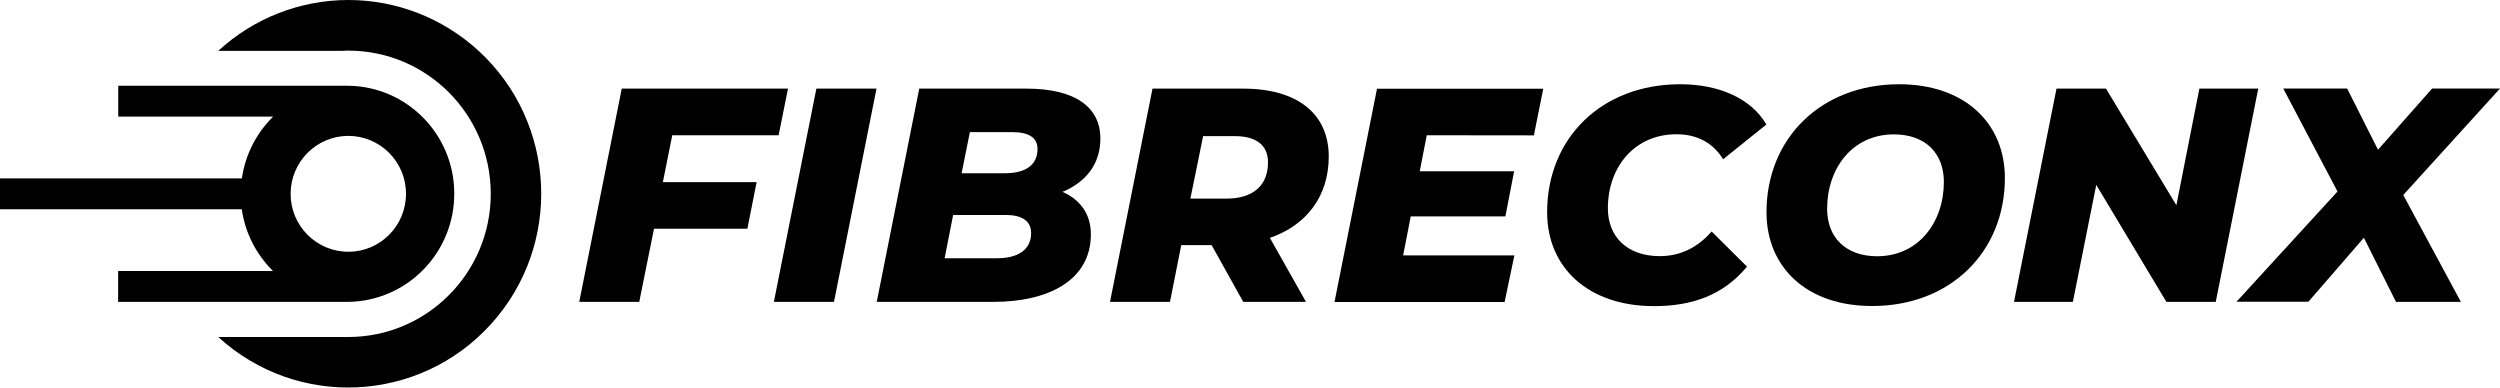<?xml version="1.0" encoding="utf-8"?>
<!-- Generator: Adobe Illustrator 27.2.0, SVG Export Plug-In . SVG Version: 6.00 Build 0)  -->
<svg version="1.1" id="Layer_1" xmlns="http://www.w3.org/2000/svg" xmlns:xlink="http://www.w3.org/1999/xlink" x="0px" y="0px"
	 viewBox="0 0 200 31" style="enable-background:new 0 0 200 31;" xml:space="preserve">
<path d="M53.78,10.82l-0.75,3.75h7.5l-0.74,3.73h-7.47l-1.18,5.85h-4.8l3.4-17.06h13.3l-0.75,3.73L53.78,10.82L53.78,10.82z"/>
<path d="M65.31,7.09h4.81l-3.4,17.06h-4.81L65.31,7.09z"/>
<path d="M87.27,18.74c0,3.7-3.42,5.41-7.79,5.41h-9.34l3.4-17.06h8.59c3.83,0,5.9,1.44,5.9,4c0,2.05-1.18,3.49-3.03,4.26
	C86.44,15.98,87.27,17.15,87.27,18.74L87.27,18.74z M82.49,18.64c0-1.02-0.83-1.44-1.99-1.44h-4.25l-0.68,3.46h4.18
	C81.42,20.66,82.49,20,82.49,18.64L82.49,18.64z M77.59,10.57l-0.66,3.29h3.45c1.7,0,2.62-0.68,2.62-1.95
	c0-0.93-0.75-1.34-2.02-1.34C80.98,10.57,77.59,10.57,77.59,10.57z"/>
<path d="M101.59,19.03l2.89,5.12h-5.02l-2.53-4.54H94.5l-0.9,4.54h-4.8l3.4-17.06h7.26c4.34,0,6.84,2.02,6.84,5.43
	C106.3,15.67,104.55,18.01,101.59,19.03z M98.77,10.89h-2.52l-1.02,5h2.87c2.11,0,3.34-1.02,3.34-2.9
	C101.44,11.55,100.42,10.89,98.77,10.89L98.77,10.89z"/>
<path d="M114.14,10.82l-0.56,2.88h7.55l-0.7,3.61h-7.57l-0.61,3.12h8.9l-0.78,3.73h-13.61l3.4-17.06h13.3l-0.75,3.73L114.14,10.82
	L114.14,10.82z"/>
<path d="M123.77,16.98c0-5.92,4.34-10.24,10.65-10.24c3.13,0,5.68,1.15,6.89,3.22l-3.46,2.78c-0.8-1.29-2.04-2-3.74-2
	c-3.3,0-5.48,2.57-5.48,5.92c0,2.29,1.55,3.83,4.15,3.83c1.53,0,2.94-0.59,4.15-1.97l2.83,2.81c-1.92,2.31-4.42,3.16-7.45,3.16
	C127.1,24.49,123.77,21.44,123.77,16.98L123.77,16.98z"/>
<path d="M141.32,16.98c0-5.92,4.37-10.24,10.61-10.24c5.22,0,8.46,3.09,8.46,7.5c0,5.92-4.37,10.24-10.61,10.24
	C144.54,24.49,141.32,21.39,141.32,16.98z M155.51,14.55c0-2.27-1.46-3.8-4-3.8c-3.33,0-5.34,2.73-5.34,5.95
	c0,2.27,1.46,3.8,4.01,3.8C153.5,20.49,155.51,17.76,155.51,14.55L155.51,14.55L155.51,14.55z"/>
<path d="M180.66,7.09l-3.4,17.06h-3.95l-5.61-9.36l-1.87,9.36h-4.71l3.4-17.06h3.96l5.63,9.33l1.84-9.33
	C175.95,7.09,180.66,7.09,180.66,7.09z"/>
<path d="M192.26,15.6l4.61,8.55h-5.19l-2.57-5.13l-4.44,5.12h-5.75l8.08-8.82l-4.34-8.24h5.11l2.47,4.9l4.33-4.9H200L192.26,15.6
	L192.26,15.6z"/>
<path d="M27.87,0c-3.85,0-7.57,1.45-10.41,4.07h9.83c0.2-0.01,0.38-0.02,0.57-0.02c6.3,0,11.4,5.13,11.4,11.46
	c0,6.32-5.11,11.45-11.4,11.45h-10.4c6.3,5.76,16.06,5.31,21.81-1.02c5.74-6.33,5.29-16.13-1.01-21.9C35.41,1.44,31.71,0,27.87,0z"
	/>
<path d="M27.87,6.86H9.46v2.47h12.39c-1.35,1.33-2.23,3.06-2.5,4.94H0v2.47h19.34c0.27,1.88,1.15,3.61,2.5,4.94H9.45v2.47h18.41
	c4.76-0.07,8.55-4,8.48-8.78C36.28,10.7,32.52,6.92,27.87,6.86L27.87,6.86L27.87,6.86z M27.87,20.14c-2.55,0-4.62-2.07-4.62-4.63
	c0-2.56,2.06-4.63,4.61-4.64c2.55,0,4.62,2.07,4.62,4.63v0C32.48,18.07,30.42,20.14,27.87,20.14
	C27.87,20.14,27.87,20.14,27.87,20.14L27.87,20.14L27.87,20.14z"/>
</svg>
